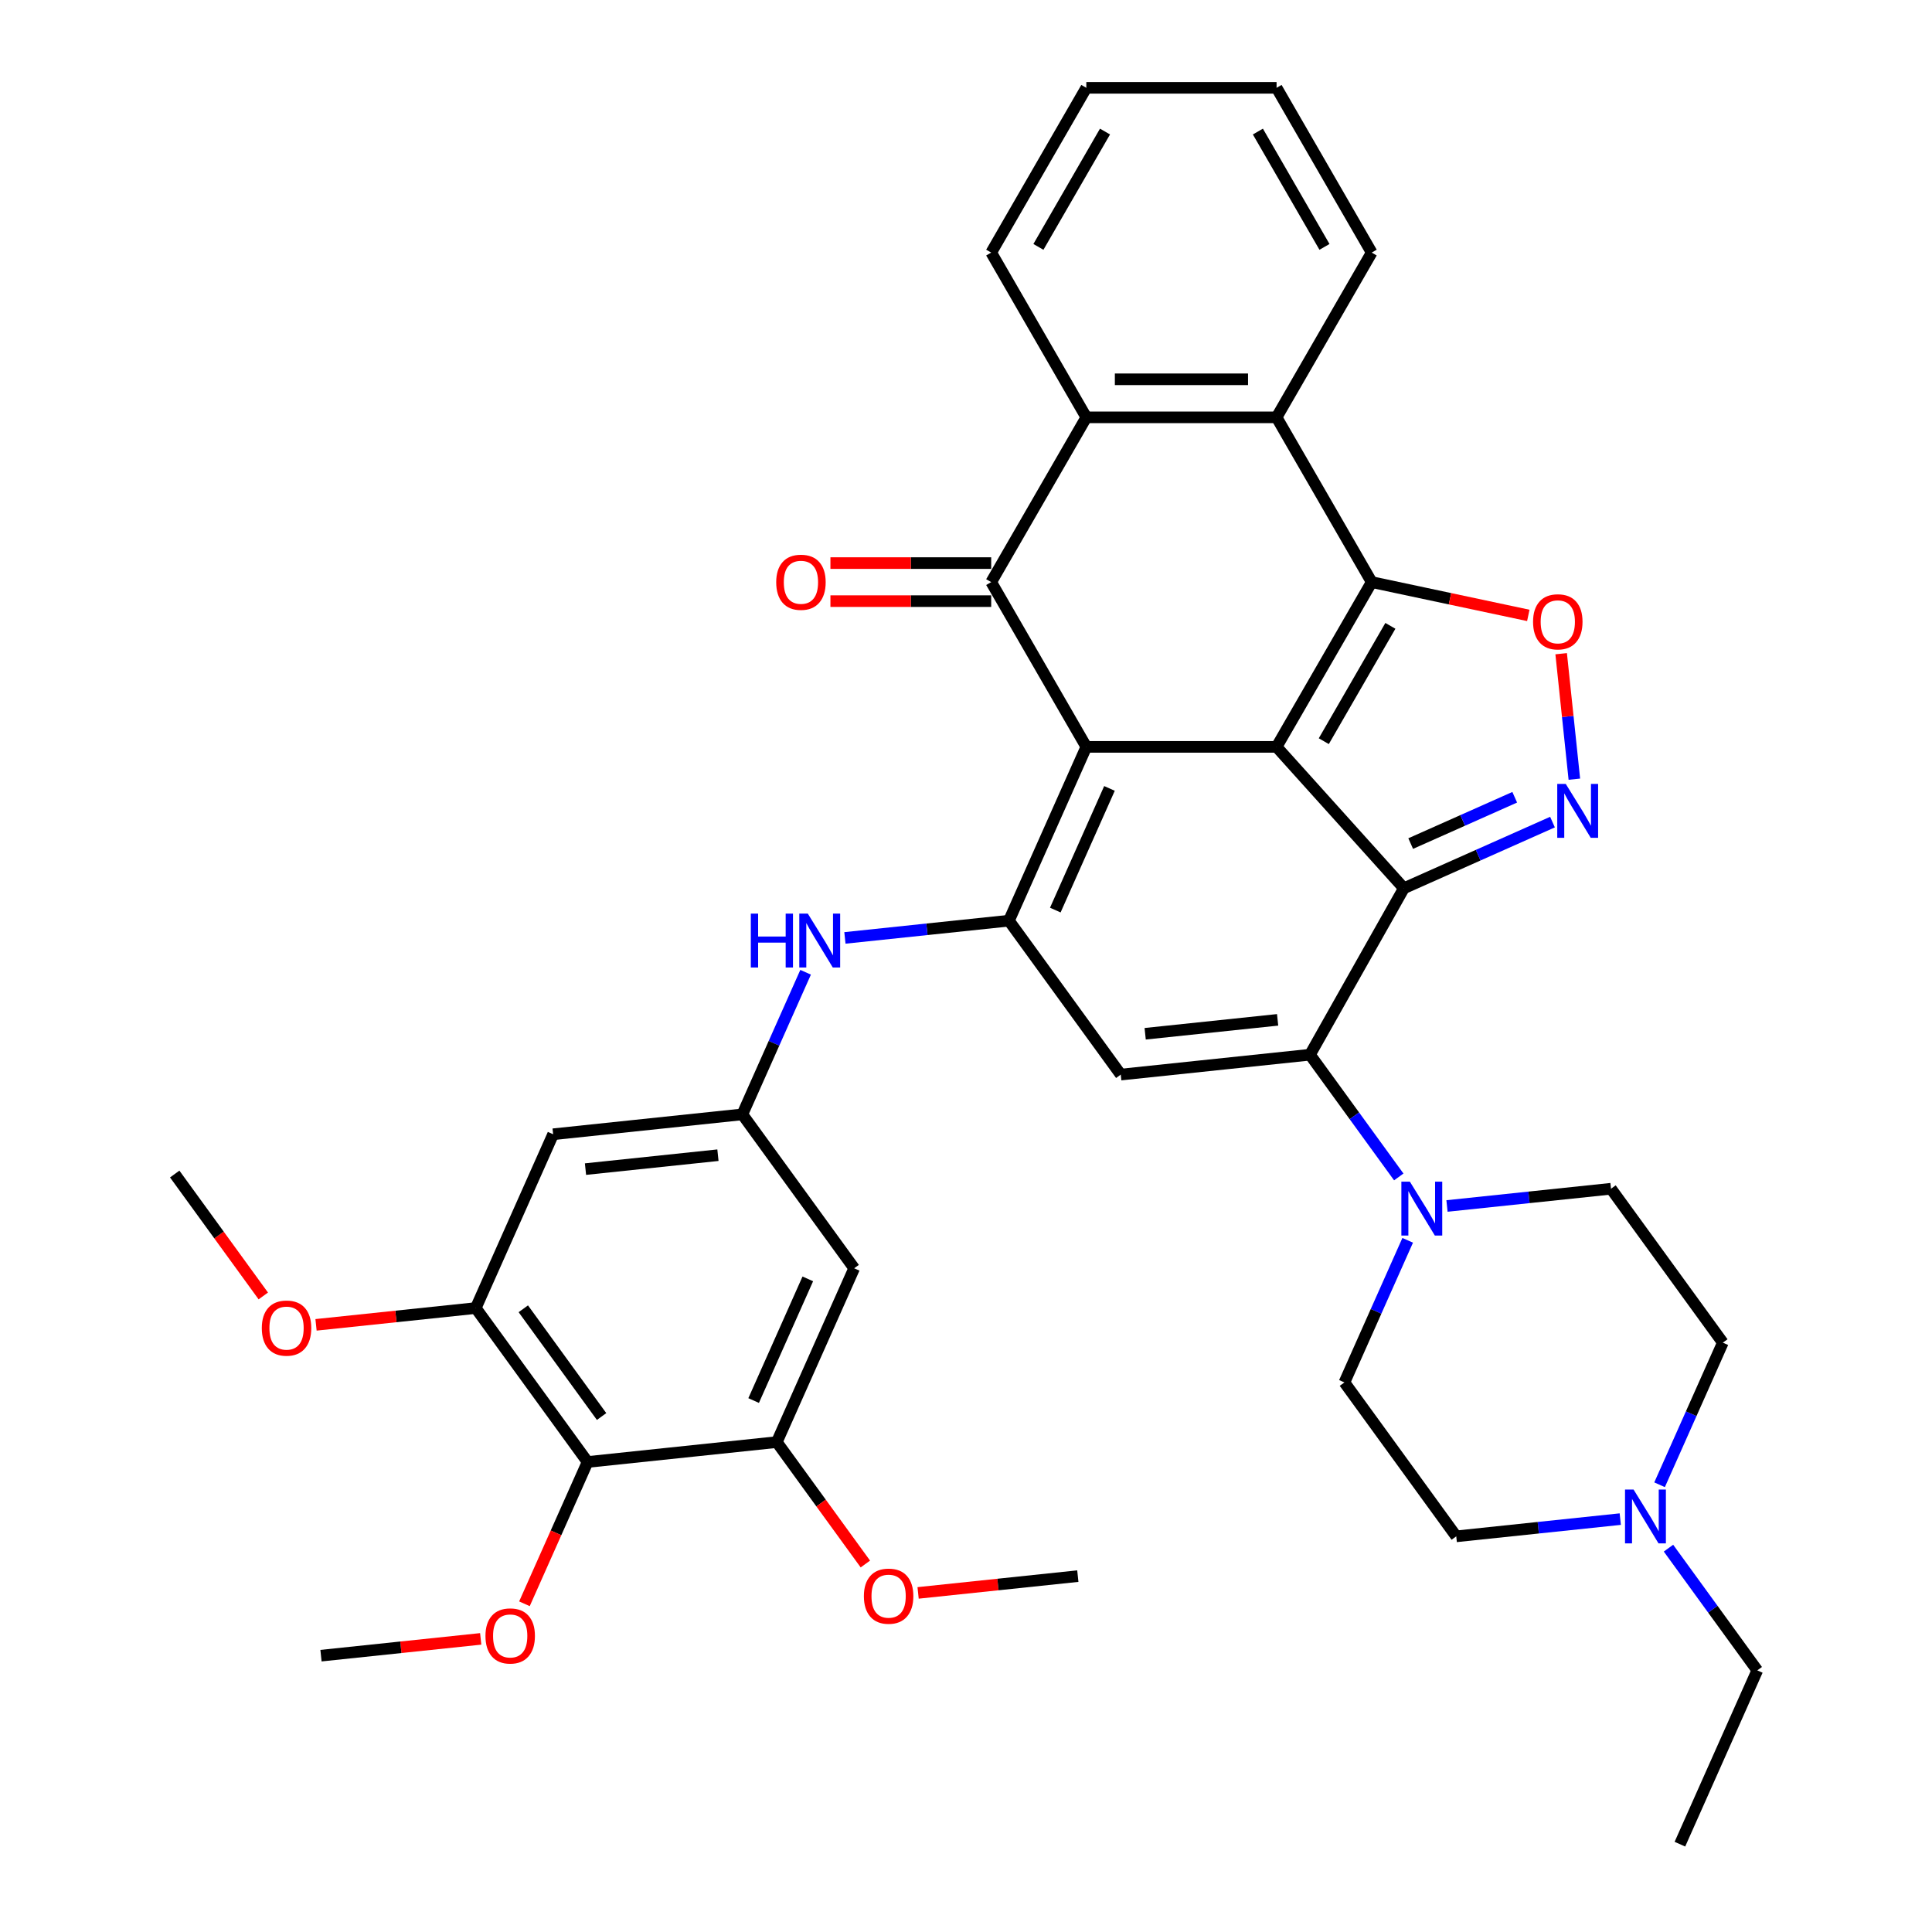 <?xml version='1.0' encoding='iso-8859-1'?>
<svg version='1.1' baseProfile='full'
              xmlns='http://www.w3.org/2000/svg'
                      xmlns:rdkit='http://www.rdkit.org/xml'
                      xmlns:xlink='http://www.w3.org/1999/xlink'
                  xml:space='preserve'
width='1000px' height='1000px' viewBox='0 0 1000 1000'>
<!-- END OF HEADER -->
<rect style='opacity:1.0;fill:#FFFFFF;stroke:none' width='1000' height='1000' x='0' y='0'> </rect>
<path class='bond-0' d='M 660.752,386.58 L 562.278,386.58' style='fill:none;fill-rule:evenodd;stroke:#000000;stroke-width:6px;stroke-linecap:butt;stroke-linejoin:miter;stroke-opacity:1' />
<path class='bond-1' d='M 660.752,386.58 L 726.644,459.761' style='fill:none;fill-rule:evenodd;stroke:#000000;stroke-width:6px;stroke-linecap:butt;stroke-linejoin:miter;stroke-opacity:1' />
<path class='bond-2' d='M 660.752,386.58 L 709.989,301.299' style='fill:none;fill-rule:evenodd;stroke:#000000;stroke-width:6px;stroke-linecap:butt;stroke-linejoin:miter;stroke-opacity:1' />
<path class='bond-2' d='M 685.194,383.635 L 719.66,323.938' style='fill:none;fill-rule:evenodd;stroke:#000000;stroke-width:6px;stroke-linecap:butt;stroke-linejoin:miter;stroke-opacity:1' />
<path class='bond-4' d='M 562.278,386.58 L 522.224,476.541' style='fill:none;fill-rule:evenodd;stroke:#000000;stroke-width:6px;stroke-linecap:butt;stroke-linejoin:miter;stroke-opacity:1' />
<path class='bond-4' d='M 574.262,408.085 L 546.225,471.057' style='fill:none;fill-rule:evenodd;stroke:#000000;stroke-width:6px;stroke-linecap:butt;stroke-linejoin:miter;stroke-opacity:1' />
<path class='bond-5' d='M 562.278,386.58 L 513.04,301.299' style='fill:none;fill-rule:evenodd;stroke:#000000;stroke-width:6px;stroke-linecap:butt;stroke-linejoin:miter;stroke-opacity:1' />
<path class='bond-3' d='M 726.644,459.761 L 678.041,545.915' style='fill:none;fill-rule:evenodd;stroke:#000000;stroke-width:6px;stroke-linecap:butt;stroke-linejoin:miter;stroke-opacity:1' />
<path class='bond-6' d='M 726.644,459.761 L 765.106,442.636' style='fill:none;fill-rule:evenodd;stroke:#000000;stroke-width:6px;stroke-linecap:butt;stroke-linejoin:miter;stroke-opacity:1' />
<path class='bond-6' d='M 765.106,442.636 L 803.567,425.512' style='fill:none;fill-rule:evenodd;stroke:#0000FF;stroke-width:6px;stroke-linecap:butt;stroke-linejoin:miter;stroke-opacity:1' />
<path class='bond-6' d='M 730.172,436.631 L 757.095,424.644' style='fill:none;fill-rule:evenodd;stroke:#000000;stroke-width:6px;stroke-linecap:butt;stroke-linejoin:miter;stroke-opacity:1' />
<path class='bond-6' d='M 757.095,424.644 L 784.018,412.657' style='fill:none;fill-rule:evenodd;stroke:#0000FF;stroke-width:6px;stroke-linecap:butt;stroke-linejoin:miter;stroke-opacity:1' />
<path class='bond-8' d='M 709.989,301.299 L 750.519,309.913' style='fill:none;fill-rule:evenodd;stroke:#000000;stroke-width:6px;stroke-linecap:butt;stroke-linejoin:miter;stroke-opacity:1' />
<path class='bond-8' d='M 750.519,309.913 L 791.048,318.528' style='fill:none;fill-rule:evenodd;stroke:#FF0000;stroke-width:6px;stroke-linecap:butt;stroke-linejoin:miter;stroke-opacity:1' />
<path class='bond-9' d='M 709.989,301.299 L 660.752,216.017' style='fill:none;fill-rule:evenodd;stroke:#000000;stroke-width:6px;stroke-linecap:butt;stroke-linejoin:miter;stroke-opacity:1' />
<path class='bond-7' d='M 678.041,545.915 L 580.106,556.208' style='fill:none;fill-rule:evenodd;stroke:#000000;stroke-width:6px;stroke-linecap:butt;stroke-linejoin:miter;stroke-opacity:1' />
<path class='bond-7' d='M 661.292,527.872 L 592.738,535.077' style='fill:none;fill-rule:evenodd;stroke:#000000;stroke-width:6px;stroke-linecap:butt;stroke-linejoin:miter;stroke-opacity:1' />
<path class='bond-11' d='M 678.041,545.915 L 701.022,577.546' style='fill:none;fill-rule:evenodd;stroke:#000000;stroke-width:6px;stroke-linecap:butt;stroke-linejoin:miter;stroke-opacity:1' />
<path class='bond-11' d='M 701.022,577.546 L 724.003,609.176' style='fill:none;fill-rule:evenodd;stroke:#0000FF;stroke-width:6px;stroke-linecap:butt;stroke-linejoin:miter;stroke-opacity:1' />
<path class='bond-13' d='M 522.224,476.541 L 479.776,481.002' style='fill:none;fill-rule:evenodd;stroke:#000000;stroke-width:6px;stroke-linecap:butt;stroke-linejoin:miter;stroke-opacity:1' />
<path class='bond-13' d='M 479.776,481.002 L 437.328,485.464' style='fill:none;fill-rule:evenodd;stroke:#0000FF;stroke-width:6px;stroke-linecap:butt;stroke-linejoin:miter;stroke-opacity:1' />
<path class='bond-39' d='M 522.224,476.541 L 580.106,556.208' style='fill:none;fill-rule:evenodd;stroke:#000000;stroke-width:6px;stroke-linecap:butt;stroke-linejoin:miter;stroke-opacity:1' />
<path class='bond-20' d='M 513.04,291.451 L 471.435,291.451' style='fill:none;fill-rule:evenodd;stroke:#000000;stroke-width:6px;stroke-linecap:butt;stroke-linejoin:miter;stroke-opacity:1' />
<path class='bond-20' d='M 471.435,291.451 L 429.83,291.451' style='fill:none;fill-rule:evenodd;stroke:#FF0000;stroke-width:6px;stroke-linecap:butt;stroke-linejoin:miter;stroke-opacity:1' />
<path class='bond-20' d='M 513.04,311.146 L 471.435,311.146' style='fill:none;fill-rule:evenodd;stroke:#000000;stroke-width:6px;stroke-linecap:butt;stroke-linejoin:miter;stroke-opacity:1' />
<path class='bond-20' d='M 471.435,311.146 L 429.83,311.146' style='fill:none;fill-rule:evenodd;stroke:#FF0000;stroke-width:6px;stroke-linecap:butt;stroke-linejoin:miter;stroke-opacity:1' />
<path class='bond-38' d='M 513.04,301.299 L 562.278,216.017' style='fill:none;fill-rule:evenodd;stroke:#000000;stroke-width:6px;stroke-linecap:butt;stroke-linejoin:miter;stroke-opacity:1' />
<path class='bond-37' d='M 814.881,403.302 L 811.468,370.829' style='fill:none;fill-rule:evenodd;stroke:#0000FF;stroke-width:6px;stroke-linecap:butt;stroke-linejoin:miter;stroke-opacity:1' />
<path class='bond-37' d='M 811.468,370.829 L 808.055,338.357' style='fill:none;fill-rule:evenodd;stroke:#FF0000;stroke-width:6px;stroke-linecap:butt;stroke-linejoin:miter;stroke-opacity:1' />
<path class='bond-10' d='M 660.752,216.017 L 562.278,216.017' style='fill:none;fill-rule:evenodd;stroke:#000000;stroke-width:6px;stroke-linecap:butt;stroke-linejoin:miter;stroke-opacity:1' />
<path class='bond-10' d='M 645.981,196.322 L 577.049,196.322' style='fill:none;fill-rule:evenodd;stroke:#000000;stroke-width:6px;stroke-linecap:butt;stroke-linejoin:miter;stroke-opacity:1' />
<path class='bond-28' d='M 660.752,216.017 L 709.989,130.736' style='fill:none;fill-rule:evenodd;stroke:#000000;stroke-width:6px;stroke-linecap:butt;stroke-linejoin:miter;stroke-opacity:1' />
<path class='bond-29' d='M 562.278,216.017 L 513.04,130.736' style='fill:none;fill-rule:evenodd;stroke:#000000;stroke-width:6px;stroke-linecap:butt;stroke-linejoin:miter;stroke-opacity:1' />
<path class='bond-21' d='M 748.961,624.212 L 791.41,619.75' style='fill:none;fill-rule:evenodd;stroke:#0000FF;stroke-width:6px;stroke-linecap:butt;stroke-linejoin:miter;stroke-opacity:1' />
<path class='bond-21' d='M 791.41,619.75 L 833.858,615.289' style='fill:none;fill-rule:evenodd;stroke:#000000;stroke-width:6px;stroke-linecap:butt;stroke-linejoin:miter;stroke-opacity:1' />
<path class='bond-22' d='M 728.619,641.988 L 712.244,678.766' style='fill:none;fill-rule:evenodd;stroke:#0000FF;stroke-width:6px;stroke-linecap:butt;stroke-linejoin:miter;stroke-opacity:1' />
<path class='bond-22' d='M 712.244,678.766 L 695.87,715.543' style='fill:none;fill-rule:evenodd;stroke:#000000;stroke-width:6px;stroke-linecap:butt;stroke-linejoin:miter;stroke-opacity:1' />
<path class='bond-12' d='M 304.13,756.717 L 246.248,677.049' style='fill:none;fill-rule:evenodd;stroke:#000000;stroke-width:6px;stroke-linecap:butt;stroke-linejoin:miter;stroke-opacity:1' />
<path class='bond-12' d='M 311.381,733.19 L 270.864,677.423' style='fill:none;fill-rule:evenodd;stroke:#000000;stroke-width:6px;stroke-linecap:butt;stroke-linejoin:miter;stroke-opacity:1' />
<path class='bond-25' d='M 304.13,756.717 L 287.791,793.415' style='fill:none;fill-rule:evenodd;stroke:#000000;stroke-width:6px;stroke-linecap:butt;stroke-linejoin:miter;stroke-opacity:1' />
<path class='bond-25' d='M 287.791,793.415 L 271.451,830.114' style='fill:none;fill-rule:evenodd;stroke:#FF0000;stroke-width:6px;stroke-linecap:butt;stroke-linejoin:miter;stroke-opacity:1' />
<path class='bond-42' d='M 304.13,756.717 L 402.065,746.423' style='fill:none;fill-rule:evenodd;stroke:#000000;stroke-width:6px;stroke-linecap:butt;stroke-linejoin:miter;stroke-opacity:1' />
<path class='bond-16' d='M 416.985,503.24 L 400.611,540.017' style='fill:none;fill-rule:evenodd;stroke:#0000FF;stroke-width:6px;stroke-linecap:butt;stroke-linejoin:miter;stroke-opacity:1' />
<path class='bond-16' d='M 400.611,540.017 L 384.236,576.795' style='fill:none;fill-rule:evenodd;stroke:#000000;stroke-width:6px;stroke-linecap:butt;stroke-linejoin:miter;stroke-opacity:1' />
<path class='bond-14' d='M 246.248,677.049 L 286.301,587.088' style='fill:none;fill-rule:evenodd;stroke:#000000;stroke-width:6px;stroke-linecap:butt;stroke-linejoin:miter;stroke-opacity:1' />
<path class='bond-26' d='M 246.248,677.049 L 204.913,681.394' style='fill:none;fill-rule:evenodd;stroke:#000000;stroke-width:6px;stroke-linecap:butt;stroke-linejoin:miter;stroke-opacity:1' />
<path class='bond-26' d='M 204.913,681.394 L 163.577,685.738' style='fill:none;fill-rule:evenodd;stroke:#FF0000;stroke-width:6px;stroke-linecap:butt;stroke-linejoin:miter;stroke-opacity:1' />
<path class='bond-15' d='M 402.065,746.423 L 442.118,656.462' style='fill:none;fill-rule:evenodd;stroke:#000000;stroke-width:6px;stroke-linecap:butt;stroke-linejoin:miter;stroke-opacity:1' />
<path class='bond-15' d='M 390.081,724.918 L 418.118,661.946' style='fill:none;fill-rule:evenodd;stroke:#000000;stroke-width:6px;stroke-linecap:butt;stroke-linejoin:miter;stroke-opacity:1' />
<path class='bond-27' d='M 402.065,746.423 L 424.989,777.975' style='fill:none;fill-rule:evenodd;stroke:#000000;stroke-width:6px;stroke-linecap:butt;stroke-linejoin:miter;stroke-opacity:1' />
<path class='bond-27' d='M 424.989,777.975 L 447.913,809.527' style='fill:none;fill-rule:evenodd;stroke:#FF0000;stroke-width:6px;stroke-linecap:butt;stroke-linejoin:miter;stroke-opacity:1' />
<path class='bond-17' d='M 384.236,576.795 L 442.118,656.462' style='fill:none;fill-rule:evenodd;stroke:#000000;stroke-width:6px;stroke-linecap:butt;stroke-linejoin:miter;stroke-opacity:1' />
<path class='bond-18' d='M 384.236,576.795 L 286.301,587.088' style='fill:none;fill-rule:evenodd;stroke:#000000;stroke-width:6px;stroke-linecap:butt;stroke-linejoin:miter;stroke-opacity:1' />
<path class='bond-18' d='M 371.605,597.926 L 303.05,605.131' style='fill:none;fill-rule:evenodd;stroke:#000000;stroke-width:6px;stroke-linecap:butt;stroke-linejoin:miter;stroke-opacity:1' />
<path class='bond-19' d='M 838.649,786.288 L 796.2,790.749' style='fill:none;fill-rule:evenodd;stroke:#0000FF;stroke-width:6px;stroke-linecap:butt;stroke-linejoin:miter;stroke-opacity:1' />
<path class='bond-19' d='M 796.2,790.749 L 753.752,795.211' style='fill:none;fill-rule:evenodd;stroke:#000000;stroke-width:6px;stroke-linecap:butt;stroke-linejoin:miter;stroke-opacity:1' />
<path class='bond-30' d='M 863.606,801.323 L 886.587,832.954' style='fill:none;fill-rule:evenodd;stroke:#0000FF;stroke-width:6px;stroke-linecap:butt;stroke-linejoin:miter;stroke-opacity:1' />
<path class='bond-30' d='M 886.587,832.954 L 909.568,864.585' style='fill:none;fill-rule:evenodd;stroke:#000000;stroke-width:6px;stroke-linecap:butt;stroke-linejoin:miter;stroke-opacity:1' />
<path class='bond-41' d='M 858.991,768.511 L 875.365,731.734' style='fill:none;fill-rule:evenodd;stroke:#0000FF;stroke-width:6px;stroke-linecap:butt;stroke-linejoin:miter;stroke-opacity:1' />
<path class='bond-41' d='M 875.365,731.734 L 891.74,694.956' style='fill:none;fill-rule:evenodd;stroke:#000000;stroke-width:6px;stroke-linecap:butt;stroke-linejoin:miter;stroke-opacity:1' />
<path class='bond-23' d='M 833.858,615.289 L 891.74,694.956' style='fill:none;fill-rule:evenodd;stroke:#000000;stroke-width:6px;stroke-linecap:butt;stroke-linejoin:miter;stroke-opacity:1' />
<path class='bond-24' d='M 695.87,715.543 L 753.752,795.211' style='fill:none;fill-rule:evenodd;stroke:#000000;stroke-width:6px;stroke-linecap:butt;stroke-linejoin:miter;stroke-opacity:1' />
<path class='bond-31' d='M 248.813,848.282 L 207.478,852.626' style='fill:none;fill-rule:evenodd;stroke:#FF0000;stroke-width:6px;stroke-linecap:butt;stroke-linejoin:miter;stroke-opacity:1' />
<path class='bond-31' d='M 207.478,852.626 L 166.142,856.971' style='fill:none;fill-rule:evenodd;stroke:#000000;stroke-width:6px;stroke-linecap:butt;stroke-linejoin:miter;stroke-opacity:1' />
<path class='bond-32' d='M 136.279,670.779 L 113.355,639.227' style='fill:none;fill-rule:evenodd;stroke:#FF0000;stroke-width:6px;stroke-linecap:butt;stroke-linejoin:miter;stroke-opacity:1' />
<path class='bond-32' d='M 113.355,639.227 L 90.432,607.675' style='fill:none;fill-rule:evenodd;stroke:#000000;stroke-width:6px;stroke-linecap:butt;stroke-linejoin:miter;stroke-opacity:1' />
<path class='bond-33' d='M 475.21,824.486 L 516.546,820.142' style='fill:none;fill-rule:evenodd;stroke:#FF0000;stroke-width:6px;stroke-linecap:butt;stroke-linejoin:miter;stroke-opacity:1' />
<path class='bond-33' d='M 516.546,820.142 L 557.882,815.797' style='fill:none;fill-rule:evenodd;stroke:#000000;stroke-width:6px;stroke-linecap:butt;stroke-linejoin:miter;stroke-opacity:1' />
<path class='bond-35' d='M 709.989,130.736 L 660.752,45.455' style='fill:none;fill-rule:evenodd;stroke:#000000;stroke-width:6px;stroke-linecap:butt;stroke-linejoin:miter;stroke-opacity:1' />
<path class='bond-35' d='M 685.547,127.791 L 651.081,68.094' style='fill:none;fill-rule:evenodd;stroke:#000000;stroke-width:6px;stroke-linecap:butt;stroke-linejoin:miter;stroke-opacity:1' />
<path class='bond-40' d='M 513.04,130.736 L 562.278,45.455' style='fill:none;fill-rule:evenodd;stroke:#000000;stroke-width:6px;stroke-linecap:butt;stroke-linejoin:miter;stroke-opacity:1' />
<path class='bond-40' d='M 537.482,127.791 L 571.948,68.094' style='fill:none;fill-rule:evenodd;stroke:#000000;stroke-width:6px;stroke-linecap:butt;stroke-linejoin:miter;stroke-opacity:1' />
<path class='bond-34' d='M 909.568,864.585 L 869.515,954.545' style='fill:none;fill-rule:evenodd;stroke:#000000;stroke-width:6px;stroke-linecap:butt;stroke-linejoin:miter;stroke-opacity:1' />
<path class='bond-36' d='M 660.752,45.455 L 562.278,45.455' style='fill:none;fill-rule:evenodd;stroke:#000000;stroke-width:6px;stroke-linecap:butt;stroke-linejoin:miter;stroke-opacity:1' />
<path  class='atom-7' d='M 810.441 405.763
L 819.579 420.535
Q 820.485 421.992, 821.942 424.631
Q 823.4 427.27, 823.479 427.428
L 823.479 405.763
L 827.181 405.763
L 827.181 433.651
L 823.36 433.651
L 813.552 417.502
Q 812.41 415.611, 811.189 413.444
Q 810.007 411.278, 809.653 410.608
L 809.653 433.651
L 806.029 433.651
L 806.029 405.763
L 810.441 405.763
' fill='#0000FF'/>
<path  class='atom-9' d='M 793.51 321.851
Q 793.51 315.155, 796.819 311.413
Q 800.128 307.671, 806.312 307.671
Q 812.496 307.671, 815.805 311.413
Q 819.113 315.155, 819.113 321.851
Q 819.113 328.626, 815.765 332.487
Q 812.417 336.307, 806.312 336.307
Q 800.167 336.307, 796.819 332.487
Q 793.51 328.666, 793.51 321.851
M 806.312 333.156
Q 810.566 333.156, 812.85 330.32
Q 815.174 327.445, 815.174 321.851
Q 815.174 316.376, 812.85 313.619
Q 810.566 310.822, 806.312 310.822
Q 802.058 310.822, 799.734 313.579
Q 797.449 316.337, 797.449 321.851
Q 797.449 327.484, 799.734 330.32
Q 802.058 333.156, 806.312 333.156
' fill='#FF0000'/>
<path  class='atom-12' d='M 729.759 611.638
L 738.897 626.409
Q 739.803 627.867, 741.26 630.506
Q 742.718 633.145, 742.797 633.303
L 742.797 611.638
L 746.499 611.638
L 746.499 639.526
L 742.678 639.526
L 732.87 623.376
Q 731.728 621.486, 730.507 619.319
Q 729.325 617.153, 728.971 616.483
L 728.971 639.526
L 725.347 639.526
L 725.347 611.638
L 729.759 611.638
' fill='#0000FF'/>
<path  class='atom-14' d='M 388.622 472.89
L 392.404 472.89
L 392.404 484.746
L 406.663 484.746
L 406.663 472.89
L 410.444 472.89
L 410.444 500.778
L 406.663 500.778
L 406.663 487.898
L 392.404 487.898
L 392.404 500.778
L 388.622 500.778
L 388.622 472.89
' fill='#0000FF'/>
<path  class='atom-14' d='M 418.125 472.89
L 427.263 487.661
Q 428.169 489.119, 429.627 491.758
Q 431.084 494.397, 431.163 494.554
L 431.163 472.89
L 434.866 472.89
L 434.866 500.778
L 431.045 500.778
L 421.237 484.628
Q 420.095 482.738, 418.873 480.571
Q 417.692 478.405, 417.337 477.735
L 417.337 500.778
L 413.713 500.778
L 413.713 472.89
L 418.125 472.89
' fill='#0000FF'/>
<path  class='atom-20' d='M 845.522 770.973
L 854.661 785.744
Q 855.567 787.202, 857.024 789.841
Q 858.481 792.48, 858.56 792.638
L 858.56 770.973
L 862.263 770.973
L 862.263 798.861
L 858.442 798.861
L 848.634 782.711
Q 847.492 780.821, 846.271 778.654
Q 845.089 776.488, 844.734 775.818
L 844.734 798.861
L 841.11 798.861
L 841.11 770.973
L 845.522 770.973
' fill='#0000FF'/>
<path  class='atom-21' d='M 401.764 301.377
Q 401.764 294.681, 405.073 290.939
Q 408.382 287.197, 414.566 287.197
Q 420.75 287.197, 424.059 290.939
Q 427.368 294.681, 427.368 301.377
Q 427.368 308.152, 424.02 312.013
Q 420.671 315.833, 414.566 315.833
Q 408.421 315.833, 405.073 312.013
Q 401.764 308.192, 401.764 301.377
M 414.566 312.682
Q 418.82 312.682, 421.105 309.846
Q 423.429 306.971, 423.429 301.377
Q 423.429 295.902, 421.105 293.145
Q 418.82 290.348, 414.566 290.348
Q 410.312 290.348, 407.988 293.105
Q 405.703 295.863, 405.703 301.377
Q 405.703 307.01, 407.988 309.846
Q 410.312 312.682, 414.566 312.682
' fill='#FF0000'/>
<path  class='atom-26' d='M 251.275 846.756
Q 251.275 840.06, 254.584 836.318
Q 257.893 832.576, 264.077 832.576
Q 270.261 832.576, 273.57 836.318
Q 276.879 840.06, 276.879 846.756
Q 276.879 853.531, 273.531 857.391
Q 270.182 861.212, 264.077 861.212
Q 257.932 861.212, 254.584 857.391
Q 251.275 853.571, 251.275 846.756
M 264.077 858.061
Q 268.331 858.061, 270.616 855.225
Q 272.94 852.35, 272.94 846.756
Q 272.94 841.281, 270.616 838.524
Q 268.331 835.727, 264.077 835.727
Q 259.823 835.727, 257.499 838.484
Q 255.214 841.242, 255.214 846.756
Q 255.214 852.389, 257.499 855.225
Q 259.823 858.061, 264.077 858.061
' fill='#FF0000'/>
<path  class='atom-27' d='M 135.512 687.421
Q 135.512 680.725, 138.82 676.983
Q 142.129 673.241, 148.313 673.241
Q 154.498 673.241, 157.806 676.983
Q 161.115 680.725, 161.115 687.421
Q 161.115 694.196, 157.767 698.057
Q 154.419 701.877, 148.313 701.877
Q 142.169 701.877, 138.82 698.057
Q 135.512 694.236, 135.512 687.421
M 148.313 698.726
Q 152.567 698.726, 154.852 695.89
Q 157.176 693.015, 157.176 687.421
Q 157.176 681.946, 154.852 679.189
Q 152.567 676.392, 148.313 676.392
Q 144.059 676.392, 141.735 679.149
Q 139.451 681.907, 139.451 687.421
Q 139.451 693.054, 141.735 695.89
Q 144.059 698.726, 148.313 698.726
' fill='#FF0000'/>
<path  class='atom-28' d='M 447.145 826.169
Q 447.145 819.473, 450.454 815.731
Q 453.763 811.989, 459.947 811.989
Q 466.131 811.989, 469.44 815.731
Q 472.749 819.473, 472.749 826.169
Q 472.749 832.944, 469.4 836.805
Q 466.052 840.625, 459.947 840.625
Q 453.802 840.625, 450.454 836.805
Q 447.145 832.984, 447.145 826.169
M 459.947 837.474
Q 464.201 837.474, 466.486 834.638
Q 468.81 831.763, 468.81 826.169
Q 468.81 820.694, 466.486 817.937
Q 464.201 815.14, 459.947 815.14
Q 455.693 815.14, 453.369 817.898
Q 451.084 820.655, 451.084 826.169
Q 451.084 831.802, 453.369 834.638
Q 455.693 837.474, 459.947 837.474
' fill='#FF0000'/>
</svg>
